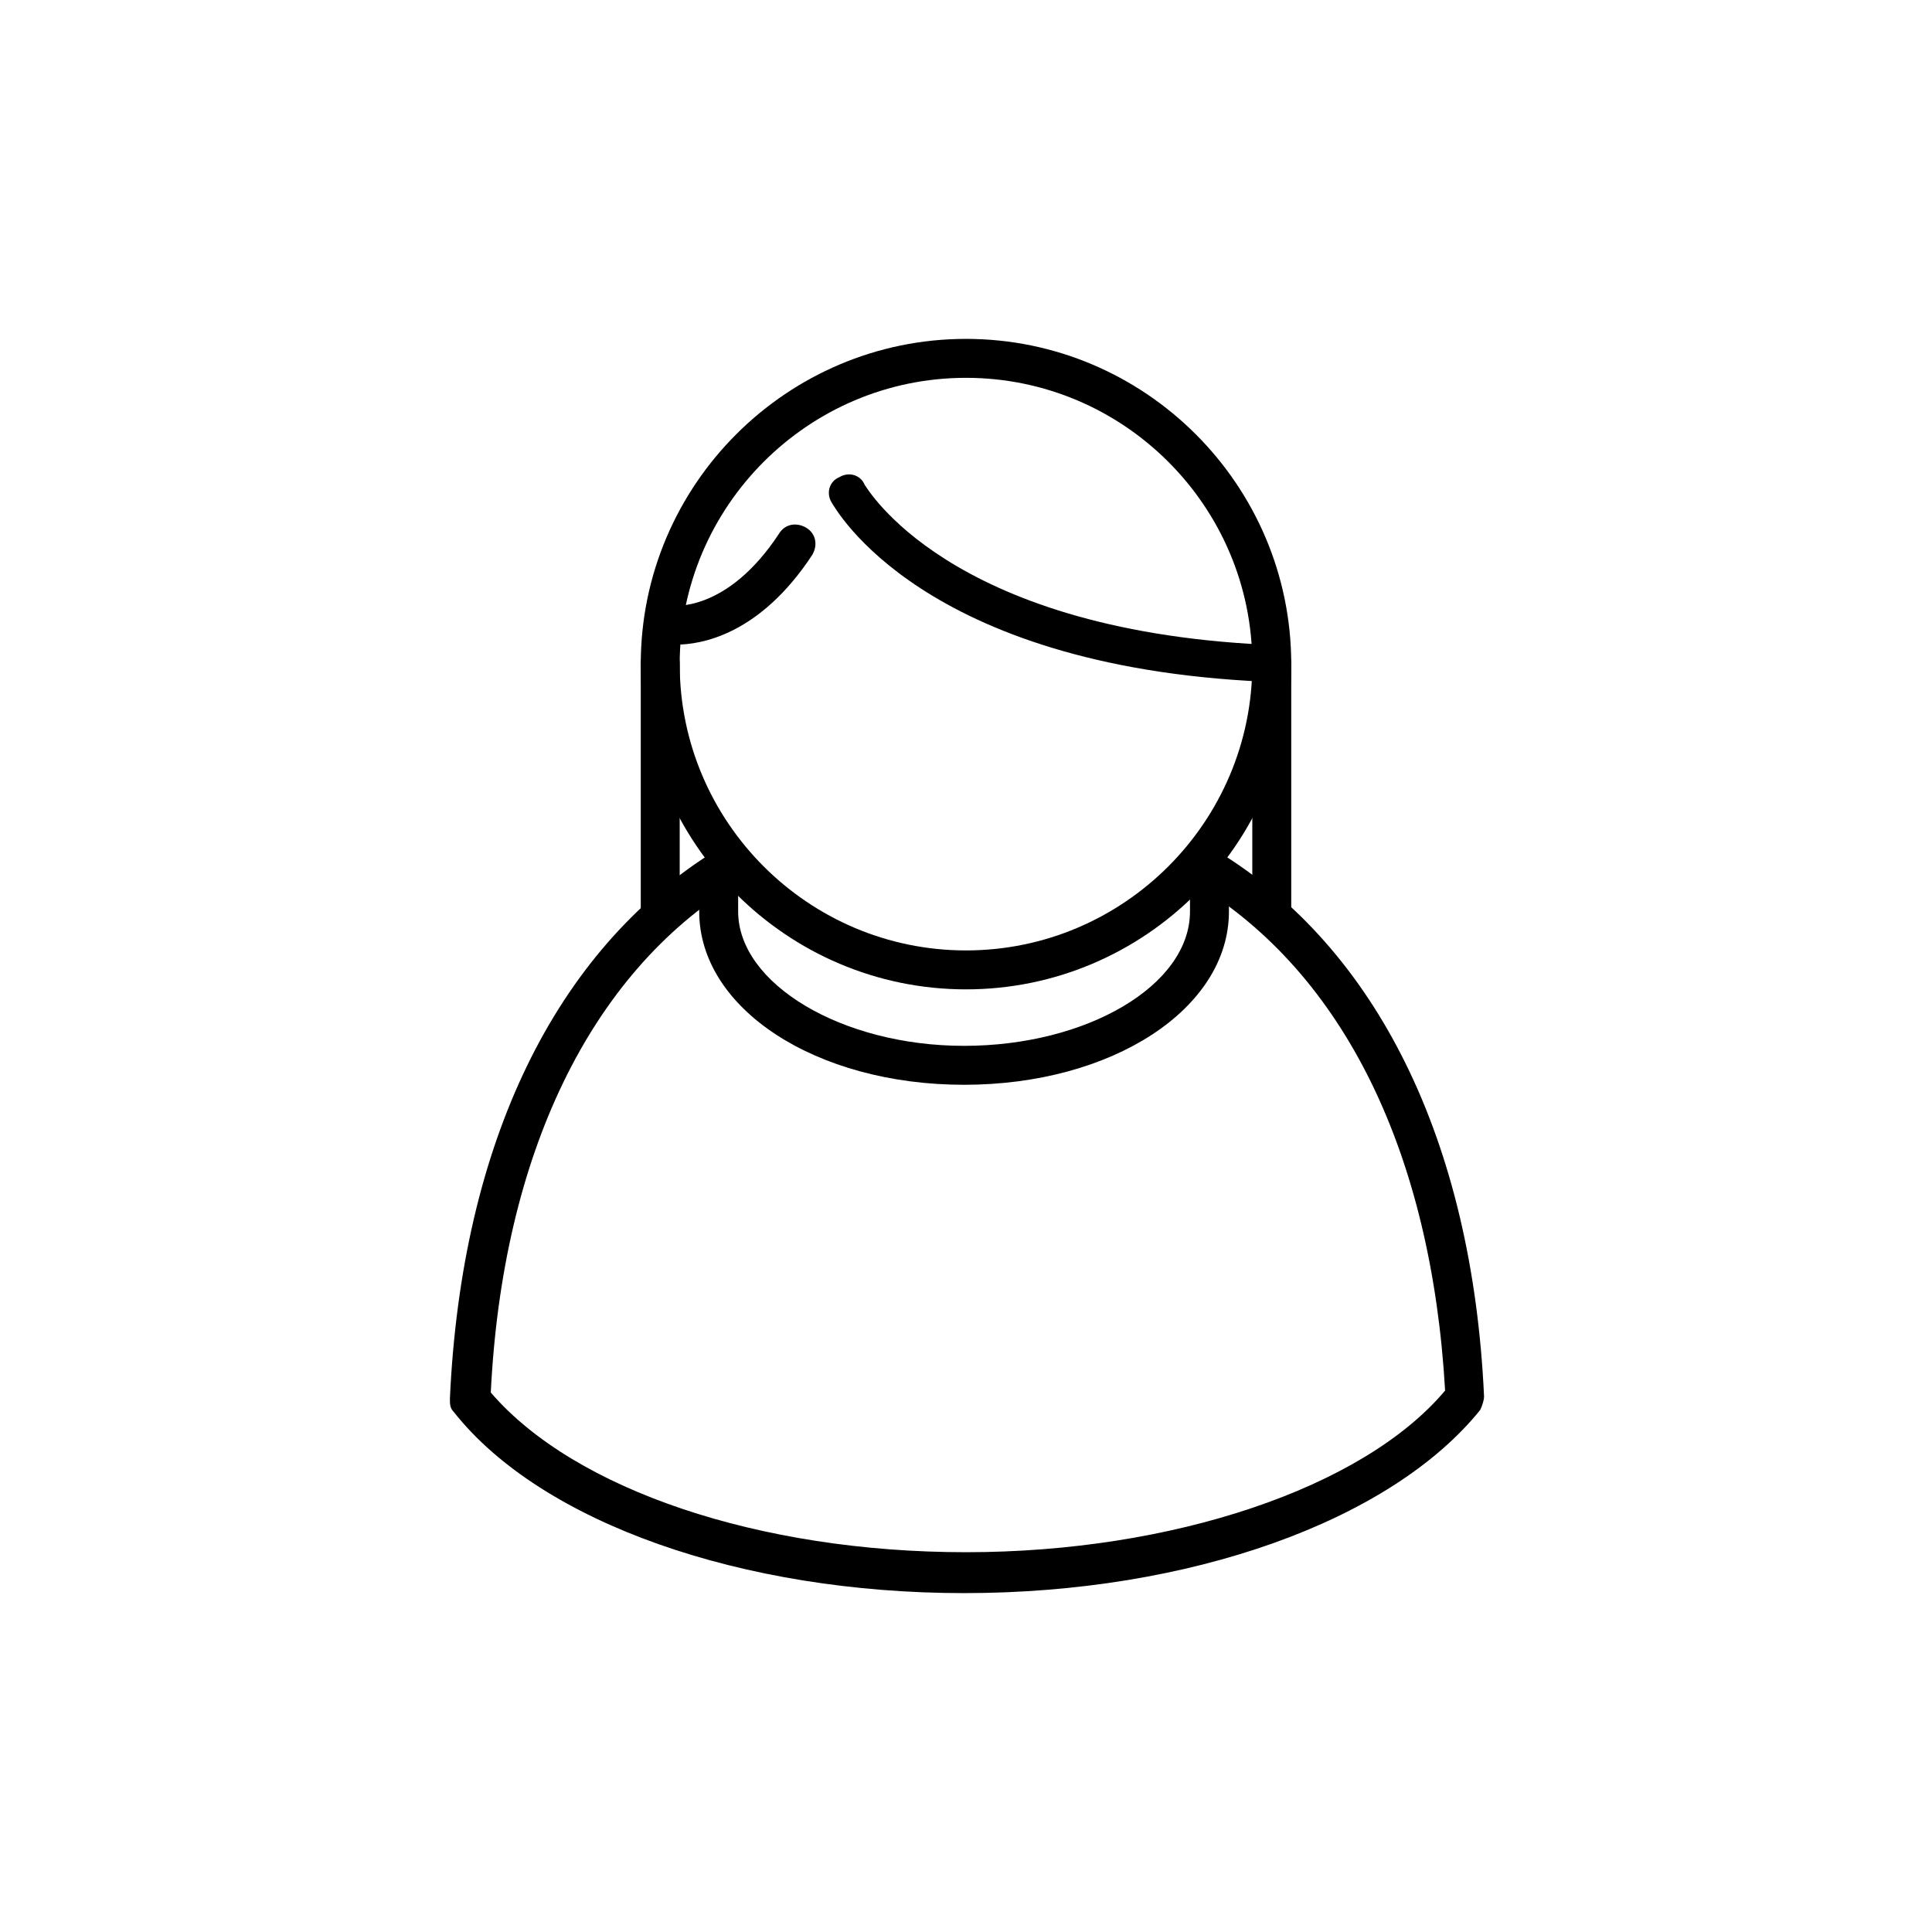 <!-- Generated by IcoMoon.io -->
<svg version="1.1" xmlns="http://www.w3.org/2000/svg" width="64" height="64" viewBox="0 0 64 64">
<title>icon-female</title>
<path d="M31.936 35.935c-4.903 0-8.774-2.516-8.774-5.742v-1.032c0-0.387 0.258-0.645 0.645-0.645s0.645 0.258 0.645 0.645v1.032c0 2.387 3.419 4.452 7.484 4.452s7.484-2 7.484-4.452v-1.032c0-0.387 0.258-0.645 0.645-0.645s0.645 0.258 0.645 0.645v1.032c0 3.226-3.871 5.742-8.774 5.742z"></path>
<path d="M41.871 22.581c-0.065 0-0.065 0 0 0-11.355-0.516-14.194-5.742-14.323-5.936-0.194-0.323-0.064-0.71 0.258-0.839 0.323-0.194 0.71-0.065 0.839 0.258 0.064 0.064 2.71 4.774 13.226 5.29 0.387 0 0.645 0.323 0.645 0.645-0.065 0.323-0.323 0.581-0.645 0.581z"></path>
<path d="M22.387 21.355c-0.194 0-0.323 0-0.387 0-0.323-0.064-0.581-0.387-0.516-0.774 0.064-0.323 0.387-0.581 0.71-0.516 0.064 0 1.871 0.258 3.613-2.387 0.194-0.323 0.581-0.387 0.903-0.194s0.387 0.581 0.194 0.903c-1.742 2.645-3.677 2.968-4.516 2.968z"></path>
<path d="M32 32.774c-5.936 0-10.774-4.839-10.774-10.774s4.839-10.774 10.774-10.774 10.774 4.839 10.774 10.774-4.839 10.774-10.774 10.774zM32 12.516c-5.226 0-9.484 4.258-9.484 9.484s4.258 9.484 9.484 9.484 9.484-4.258 9.484-9.484-4.258-9.484-9.484-9.484z"></path>
<path d="M31.936 52.774c-7.355 0-14-2.323-16.903-6-0.129-0.129-0.129-0.258-0.129-0.452 0.387-8.452 3.484-14.839 8.774-18.129 0.323-0.194 0.71-0.064 0.903 0.194 0.194 0.323 0.064 0.71-0.194 0.903-4.839 2.968-7.742 8.968-8.129 16.839 2.774 3.226 8.903 5.29 15.742 5.29s13.161-2.129 15.871-5.355c-0.452-7.871-3.355-13.806-8.258-16.774-0.323-0.194-0.387-0.581-0.194-0.903s0.581-0.387 0.903-0.194c5.29 3.226 8.452 9.613 8.839 18.064 0 0.129-0.065 0.323-0.129 0.452-2.968 3.677-9.613 6.065-17.097 6.065z"></path>
<path d="M21.871 30.968c-0.387 0-0.645-0.258-0.645-0.645v-8.323c0-0.387 0.258-0.645 0.645-0.645s0.645 0.258 0.645 0.645v8.323c0 0.323-0.258 0.645-0.645 0.645z"></path>
<path d="M42.129 30.968c-0.387 0-0.645-0.258-0.645-0.645v-8.323c0-0.387 0.258-0.645 0.645-0.645s0.645 0.258 0.645 0.645v8.323c0 0.323-0.323 0.645-0.645 0.645z"></path>
</svg>
